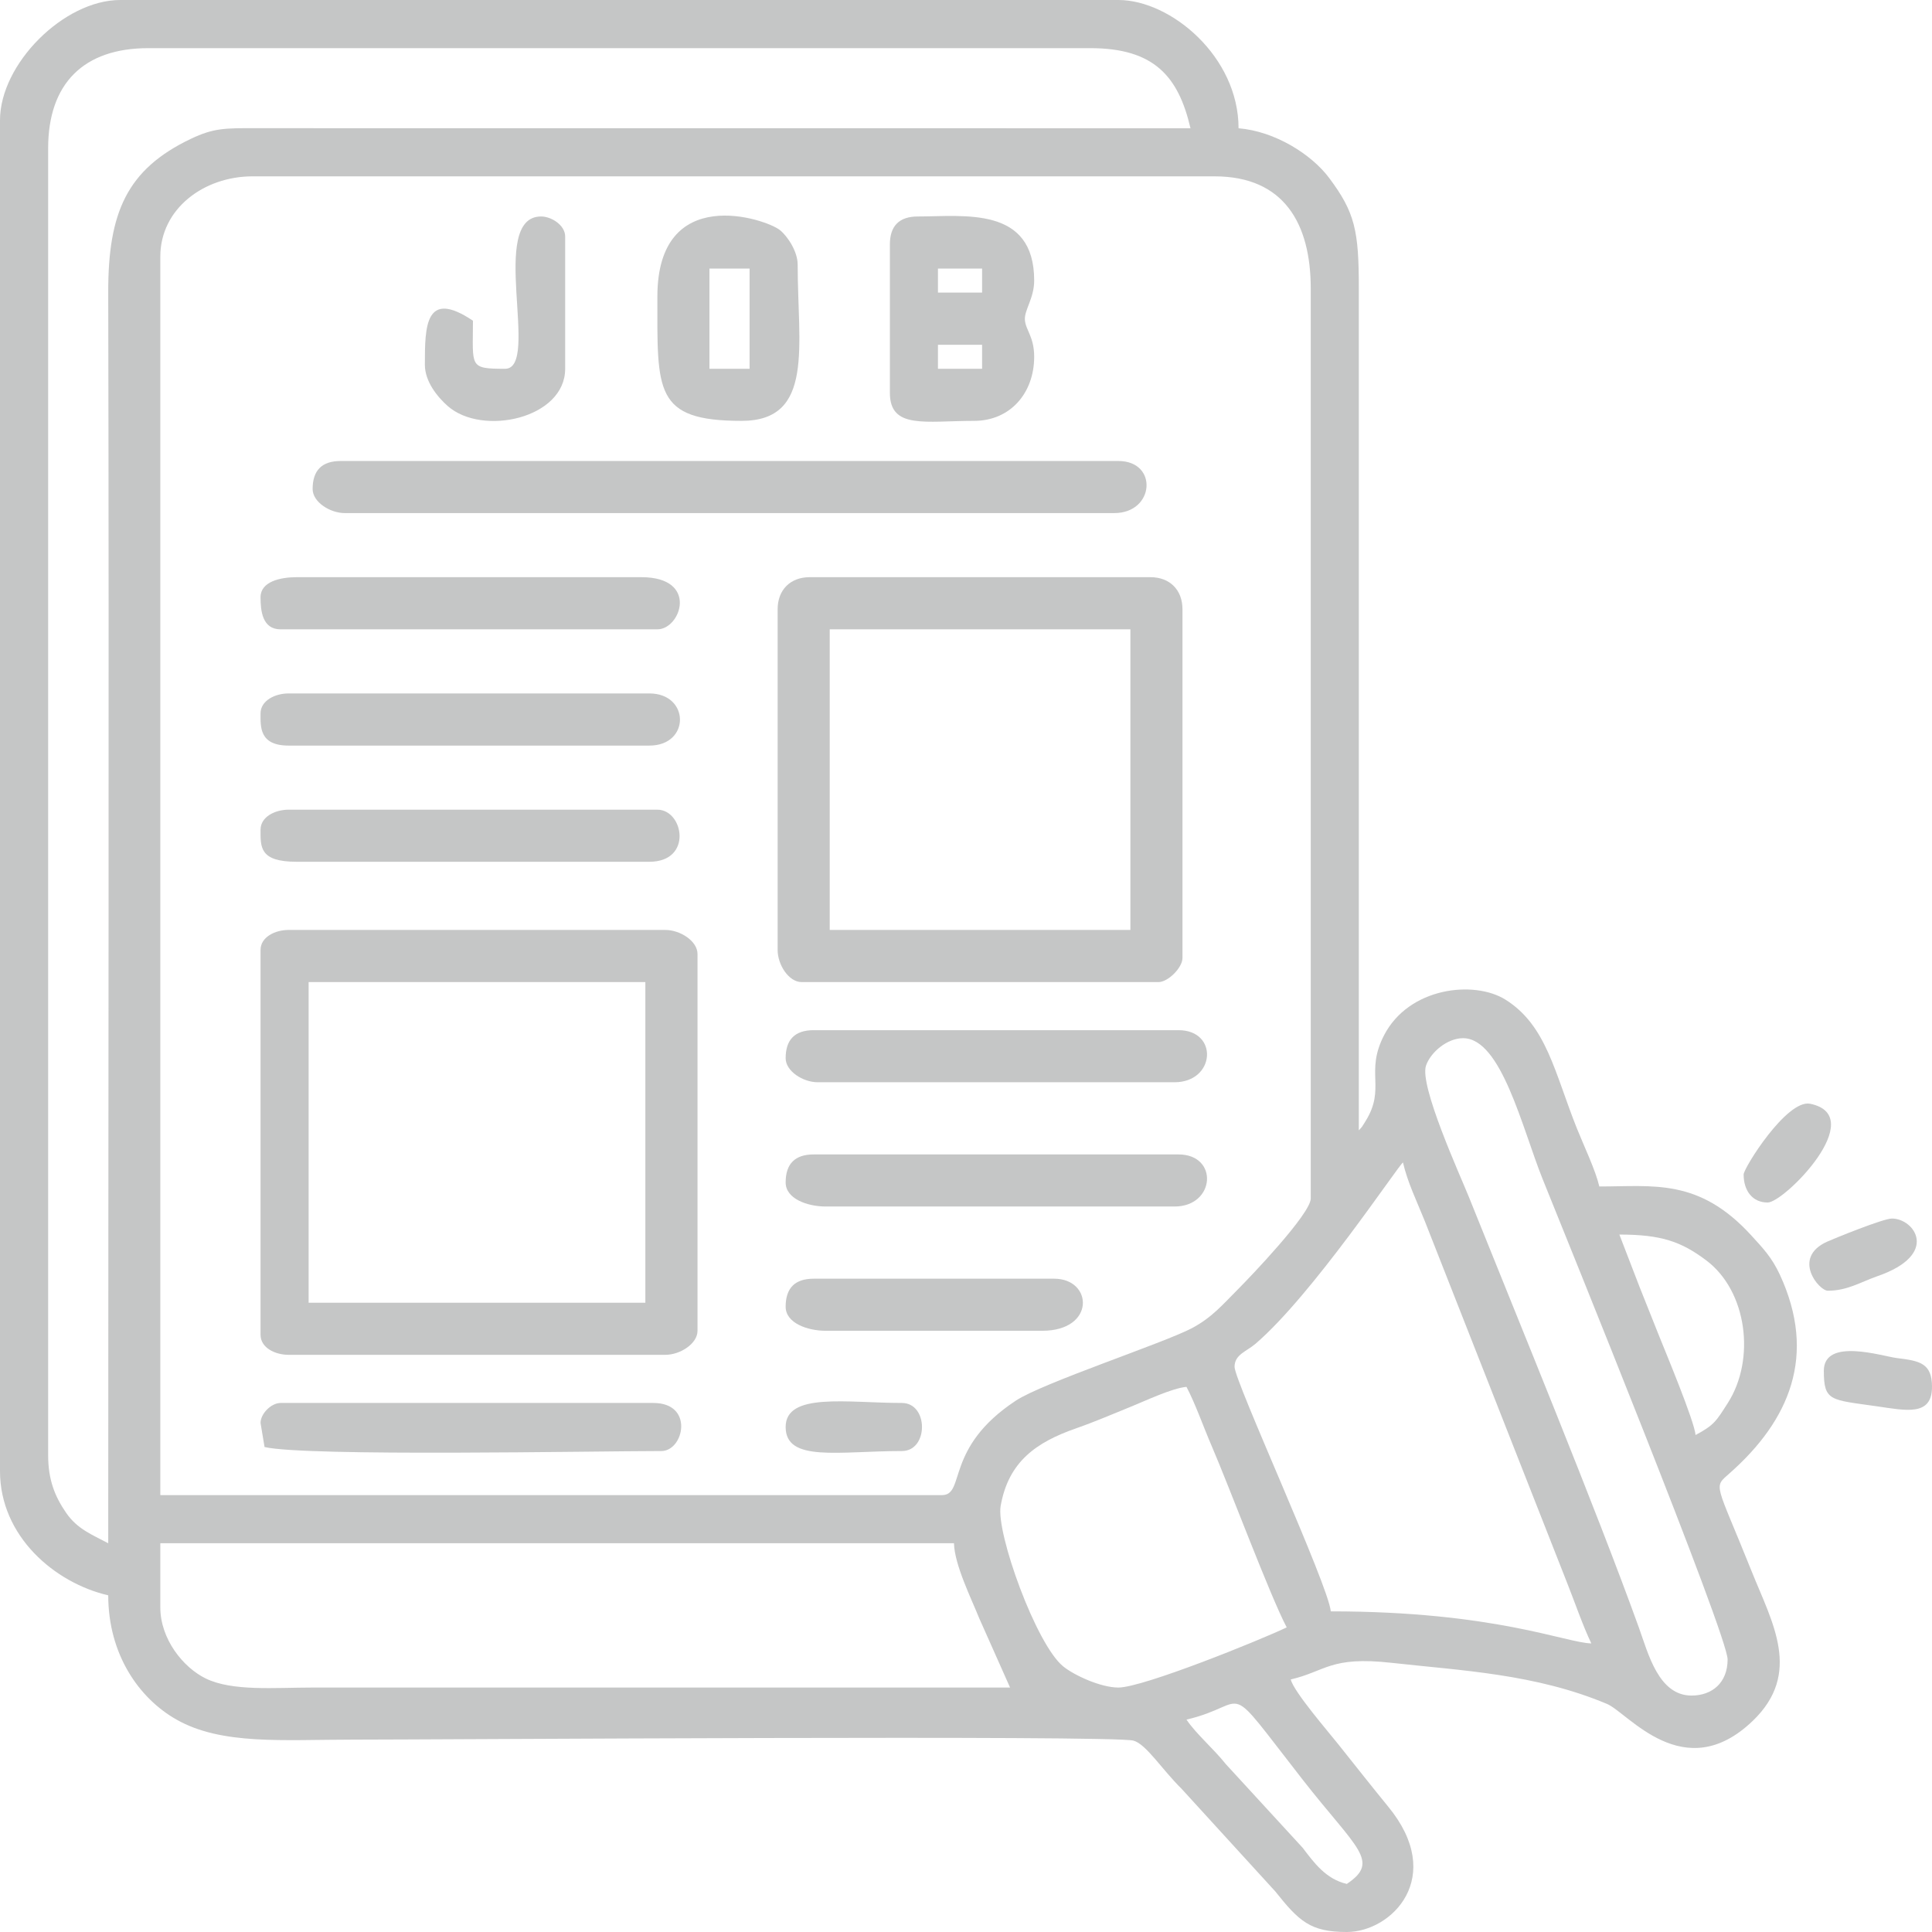 <?xml version="1.0" encoding="UTF-8"?>
<!DOCTYPE svg PUBLIC "-//W3C//DTD SVG 1.1//EN" "http://www.w3.org/Graphics/SVG/1.1/DTD/svg11.dtd">
<!-- Creator: CorelDRAW -->
<svg xmlns="http://www.w3.org/2000/svg" xml:space="preserve" width="260px" height="260px" version="1.1" style="shape-rendering:geometricPrecision; text-rendering:geometricPrecision; image-rendering:optimizeQuality; fill-rule:evenodd; clip-rule:evenodd"
viewBox="0 0 274.88 274.88"
 xmlns:xlink="http://www.w3.org/1999/xlink"
 xmlns:xodm="http://www.corel.com/coreldraw/odm/2003">
 <defs>
  <style type="text/css">
   <![CDATA[
    .fil0 {fill:#C5C6C6}
   ]]>
  </style>
 </defs>
 <g id="Ebene_x0020_1">
  <g id="_1448527621920">
   <path class="fil0" d="M168.81 244.66c9.41,-2.19 4.83,-6.43 16.54,8.56 7.65,9.79 11.1,11.59 6.27,14.82 -2.99,-0.69 -4.68,-3.04 -6.27,-5.13l-10.92 -11.89c-1.84,-2.3 -4.26,-4.33 -5.62,-6.36zm-146 -15.97l0 -9.12 112.92 0c0.07,3.06 2.48,7.9 3.59,10.67l4.39 9.86 -99.23 0c-5.42,0 -11.45,0.56 -15.23,-1.3 -3.18,-1.56 -6.44,-5.58 -6.44,-10.11zm146 -31.37c1.27,2.41 2.39,5.64 3.58,8.4 2.53,5.86 8.32,21.36 10.68,25.82 -3.74,1.79 -20.44,8.56 -23.95,8.56 -2.53,0 -6.31,-1.76 -7.84,-3 -3.86,-3.11 -9.58,-19 -8.91,-22.83 1.11,-6.35 5.12,-9.08 10.68,-11.03 2.86,-1 5.17,-2.02 7.78,-3.07 1.91,-0.76 5.9,-2.67 7.98,-2.85zm6.84 -2.85c0,-1.76 1.69,-2.17 2.99,-3.29 8.12,-6.97 20.23,-25.25 20.97,-25.79 0.66,2.84 1.96,5.5 3.09,8.3l20.29 51.58c1.06,2.66 2.21,6.04 3.42,8.55 -3.6,-0.07 -13.75,-4.56 -37.07,-4.56 -0.31,-3.68 -13.69,-32.72 -13.69,-34.79l0 0zm54.75 -18.82c6,0 8.8,1.01 12.33,3.65 5.86,4.37 7.08,14.11 3.09,20.33 -1.6,2.49 -1.88,3.11 -4.58,4.54 -0.16,-1.96 -4.23,-11.71 -5.22,-14.18 -0.87,-2.18 -1.85,-4.64 -2.76,-6.92l-2.86 -7.42 0 0zm-96.38 37.07l-111.21 0 0 -176.22c0,-6.8 6.2,-11.41 13.12,-11.41l136.87 0c9.9,0 13.69,6.74 13.69,15.97l0 129.46c0,2.17 -8.6,11.16 -10.41,12.97 -2.15,2.16 -3.66,3.97 -6.5,5.48 -4.02,2.12 -21.2,7.77 -25.05,10.31 -10.19,6.71 -7.12,13.44 -10.51,13.44l0 0zm74.14 -65.01c5.44,0 8.39,12.74 11.32,20.04 3.25,8.06 26.32,64.88 26.32,68.35 0,3.33 -2.22,5.14 -5.13,5.14 -4.69,0 -6.16,-5.96 -7.48,-9.63 -6.15,-17.06 -17.18,-43.8 -24.21,-61.33 -1.28,-3.17 -7.07,-15.86 -6.09,-18.67 0.66,-1.91 3.02,-3.9 5.27,-3.9zm-192.76 71.86c-2.34,-1.24 -4.39,-2.02 -5.97,-4.3 -1.58,-2.29 -2.58,-4.65 -2.58,-8.25l0 -185.92c0,-9.21 5.04,-14.25 14.25,-14.25l134.02 0c9.07,0 12.54,4 14.26,11.4l-132.88 -0.01c-4.49,-0.02 -6.1,-0.03 -9.34,1.51 -9.1,4.34 -11.79,10.47 -11.76,21.88 0.13,59.3 0,118.63 0,177.94l0 0zm-15.4 -202.46l0 192.19c0,9.28 7.78,15.91 15.4,17.68 0,8.4 4.37,14.65 9.7,17.67 6.43,3.66 15.2,2.86 25.09,2.86 11.83,0 108.18,-0.66 111.07,0.14 1.81,0.49 4.08,4.13 6.84,6.84l13.34 14.61c3.37,4.23 4.97,5.78 10.18,5.78 6.39,0 14.15,-7.81 5.88,-17.85 -2.52,-3.08 -4.67,-5.83 -7.1,-8.87 -1.43,-1.81 -6.28,-7.4 -6.76,-9.21 4.99,-1.16 5.63,-3.34 14.33,-2.37 10.06,1.12 20.48,1.57 30.67,5.85 3,1.26 10.95,11.81 20.75,2.4 7.05,-6.79 2.76,-13.96 -0.17,-21.27 -5.14,-12.84 -5.52,-11.84 -3.12,-13.96 8.5,-7.52 12.46,-16.74 7.13,-28.25 -1.15,-2.46 -2.37,-3.73 -4.09,-5.61 -7.44,-8.13 -13.88,-6.93 -21.59,-6.93 -0.55,-2.34 -2.17,-5.72 -3.18,-8.23 -3.18,-7.95 -4.32,-14.68 -10.17,-18.35 -4.47,-2.8 -13.75,-1.77 -17.28,5.07 -2.74,5.3 0.3,7.49 -2.63,12.21 -0.66,1.06 -0.34,0.61 -0.96,1.32l0 -119.77c0.01,-8.24 -0.55,-10.84 -4.22,-15.74 -2.5,-3.35 -7.69,-6.64 -12.89,-7.07 0,-10.2 -9.65,-18.25 -17.1,-18.25l-142.01 0c-8.02,0 -17.11,9.09 -17.11,17.11l0 0z"/>
   <path class="fil0" d="M43.91 139.73l47.91 0 0 45.62 -47.91 0 0 -45.62zm-6.84 -4.57l0 54.75c0,1.85 2.07,2.85 3.99,2.85l53.61 0c2.09,0 4.57,-1.57 4.57,-3.42l0 -53.61c0,-1.85 -2.48,-3.42 -4.57,-3.42l-53.61 0c-1.92,0 -3.99,1.01 -3.99,2.85l0 0z"/>
   <path class="fil0" d="M118.05 89.54l42.78 0 0 42.77 -42.78 0 0 -42.77zm-7.41 -2.85l0 48.47c0,2.09 1.57,4.57 3.42,4.57l50.76 0c1.37,0 3.42,-2.05 3.42,-3.43l0 -49.61c0,-2.76 -1.8,-4.57 -4.56,-4.57l-48.48 0c-2.76,0 -4.56,1.81 -4.56,4.57z"/>
   <path class="fil0" d="M44.48 69.58c0,1.85 2.48,3.42 4.57,3.42l109.49 0c5.75,0 6.27,-7.41 0.58,-7.41l-110.65 0c-2.66,0 -3.99,1.32 -3.99,3.99z"/>
   <path class="fil0" d="M133.45 49.05l6.28 0 0 3.42 -6.28 0 0 -3.42zm0 -10.84l6.28 0 0 3.42 -6.28 0 0 -3.42zm-6.84 -3.42l0 21.1c0,5.21 5.04,3.99 11.97,3.99 5.19,0 8.56,-3.99 8.56,-9.12 0,-2.86 -1.23,-3.82 -1.32,-5.25 -0.1,-1.39 1.32,-3.08 1.32,-5.59 0,-10.63 -9.97,-9.12 -16.54,-9.12 -2.66,0 -3.99,1.33 -3.99,3.99z"/>
   <path class="fil0" d="M100.94 38.21l5.71 0 0 14.26 -5.71 0 0 -14.26zm-7.41 3.99c0,13.43 -0.51,17.68 11.98,17.68 10.4,0 7.98,-10.68 7.98,-22.24 0,-1.84 -1.41,-4 -2.52,-4.9 -2.01,-1.61 -17.44,-6.77 -17.44,9.46l0 0z"/>
   <path class="fil0" d="M111.78 150.56c0,1.85 2.48,3.42 4.56,3.42l50.76 0c5.83,0 6.31,-7.41 0.57,-7.41l-51.9 0c-2.66,0 -3.99,1.33 -3.99,3.99z"/>
   <path class="fil0" d="M37.07 118.05c0,2.46 -0.17,4.56 5.13,4.56l50.19 0c6.21,0 4.87,-7.41 1.14,-7.41l-52.47 0c-1.92,0 -3.99,1.01 -3.99,2.85l0 0z"/>
   <path class="fil0" d="M111.78 168.24c0,2.34 3.14,3.42 5.7,3.42l49.62 0c5.83,0 6.31,-7.41 0.57,-7.41l-51.9 0c-2.66,0 -3.99,1.33 -3.99,3.99l0 0z"/>
   <path class="fil0" d="M37.07 101.51c0,1.87 -0.2,4.57 3.99,4.57l51.33 0c5.85,0 5.76,-7.42 0,-7.42l-51.33 0c-1.92,0 -3.99,1.01 -3.99,2.85z"/>
   <path class="fil0" d="M37.07 84.97c0,1.89 0.23,4.57 2.85,4.57l53.61 0c3.35,0 5.93,-7.42 -2.28,-7.42l-49.05 0c-2.31,0 -5.13,0.62 -5.13,2.85l0 0z"/>
   <path class="fil0" d="M37.07 202.46l0.57 3.42c5.95,1.38 47.05,0.57 56.46,0.57 3.2,0 4.7,-6.84 -1.14,-6.84l-53.04 0c-1.33,0 -2.85,1.52 -2.85,2.85l0 0z"/>
   <path class="fil0" d="M71.86 52.47c-5.2,0 -4.57,-0.28 -4.57,-6.84 -6.82,-4.58 -6.84,0.84 -6.84,6.27 0,2.41 1.82,4.61 3.25,5.87 4.92,4.34 16.71,1.78 16.71,-5.3l0 -18.82c0,-1.62 -1.97,-2.85 -3.42,-2.85 -7.65,0 -0.02,21.67 -5.13,21.67l0 0z"/>
   <path class="fil0" d="M111.78 185.92c0,2.34 3.14,3.42 5.7,3.42l30.8 0c7.62,0 7.22,-7.41 1.71,-7.41l-34.22 0c-2.66,0 -3.99,1.32 -3.99,3.99z"/>
   <path class="fil0" d="M111.78 203.03c0,5.05 7.54,3.42 16.54,3.42 3.81,0 3.81,-6.84 0,-6.84 -7.75,0 -16.54,-1.56 -16.54,3.42l0 0z"/>
   <path class="fil0" d="M259.49 195.04c0,4.36 0.96,4.1 7.51,5.04 4.16,0.6 7.88,1.47 7.88,-2.76 0,-3.4 -1.77,-3.7 -5.01,-4.1 -2.03,-0.25 -10.38,-2.97 -10.38,1.82l0 0z"/>
   <path class="fil0" d="M248.08 167.1c0,2.3 1.24,3.99 3.42,3.99 2.36,0 14.52,-12.3 6.05,-14.05 -3.33,-0.68 -9.47,9.15 -9.47,10.06l0 0z"/>
   <path class="fil0" d="M260.06 183.64c2.77,0 4.61,-1.21 7.06,-2.07 8.92,-3.09 5.26,-8.2 2.06,-8.2 -1.23,0 -8.13,2.8 -9.24,3.3 -5.04,2.3 -1.15,6.97 0.12,6.97z"/>
  </g>
 </g>
</svg>
